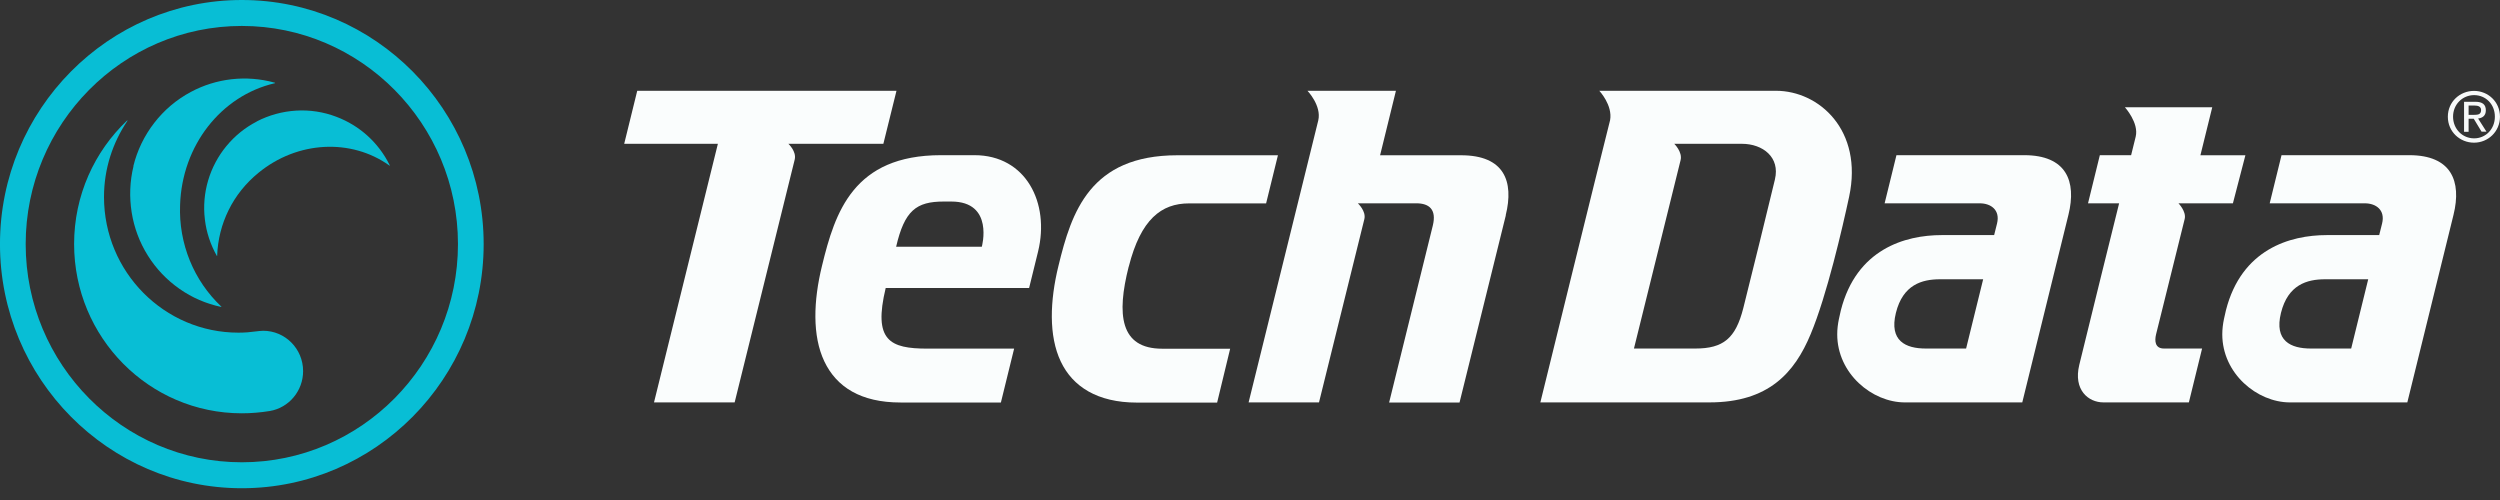 <svg width="140" height="28" viewBox="0 0 140 28" fill="none" xmlns="http://www.w3.org/2000/svg">
<rect x="0" y="0" width="140" height="28" fill="#333333" stroke="none"/>
<path d="M7.467 9.307C7.681 8.427 8.082 7.601 8.635 6.885C9.188 6.169 9.881 5.58 10.679 5.153C12.118 4.38 13.787 4.195 15.357 4.622L15.393 4.632C15.393 4.632 15.404 4.632 15.404 4.648C15.404 4.648 15.404 4.659 15.393 4.664H15.373C12.384 5.364 10.189 8.143 10.085 11.486C10.043 12.549 10.231 13.612 10.632 14.597C11.029 15.57 11.628 16.444 12.384 17.16L12.395 17.171C12.395 17.171 12.4 17.171 12.395 17.187C12.395 17.187 12.395 17.187 12.384 17.187H12.379C11.545 17.008 10.757 16.671 10.059 16.181C9.349 15.686 8.739 15.049 8.28 14.312C7.816 13.575 7.509 12.749 7.373 11.891C7.237 11.028 7.269 10.149 7.477 9.301" fill="#08BED5"/>
<path d="M14.377 6.801C15.061 6.448 15.806 6.243 16.578 6.195C17.345 6.148 18.111 6.264 18.831 6.538C20.135 7.027 21.198 7.99 21.814 9.233L21.83 9.259C21.83 9.259 21.83 9.27 21.83 9.275C21.83 9.275 21.83 9.28 21.814 9.275L21.798 9.264C19.665 7.743 16.656 7.885 14.471 9.68C13.773 10.249 13.199 10.959 12.803 11.765C12.411 12.559 12.192 13.428 12.161 14.318V14.328C12.161 14.328 12.161 14.333 12.151 14.333C12.151 14.333 12.151 14.333 12.145 14.333C11.786 13.696 11.556 13.007 11.473 12.286C11.384 11.554 11.447 10.812 11.655 10.107C11.864 9.401 12.213 8.743 12.683 8.175C13.152 7.606 13.731 7.138 14.388 6.801" fill="#08BED5"/>
<path d="M138.539 6.432C138.753 6.432 138.941 6.416 138.941 6.164C138.941 5.958 138.758 5.911 138.581 5.911H138.242V6.432H138.539ZM138.242 7.38H137.987V5.7H138.623C139.014 5.7 139.207 5.848 139.207 6.179C139.207 6.48 139.019 6.606 138.774 6.637L139.243 7.374H138.967L138.529 6.648H138.242V7.374V7.38ZM138.55 7.748C139.196 7.748 139.713 7.232 139.713 6.532C139.713 5.832 139.196 5.327 138.55 5.327C137.903 5.327 137.371 5.843 137.371 6.532C137.371 7.222 137.893 7.748 138.55 7.748ZM137.079 6.537C137.079 5.7 137.752 5.09 138.545 5.09C139.337 5.09 139.999 5.706 139.999 6.537C139.999 7.369 139.332 7.99 138.545 7.99C137.757 7.99 137.079 7.38 137.079 6.537Z" fill="#F7F9F9"/>
<path d="M54.569 8.69H52.692C47.8 8.69 46.762 11.87 46.032 14.886C45.553 16.839 45.48 18.802 46.163 20.239C46.846 21.676 48.212 22.54 50.428 22.54H56.05L56.791 19.523H51.941C49.824 19.523 48.89 19.076 49.599 16.128H57.63C57.63 16.128 57.907 15.007 58.131 14.091C58.798 11.359 57.453 8.69 54.569 8.69ZM54.981 13.818H50.183C50.653 11.796 51.305 11.286 52.848 11.286H53.271C55.685 11.286 54.981 13.818 54.981 13.818Z" fill="#FAFDFD"/>
<path d="M84.326 12.059C83.981 13.449 81.734 22.54 81.734 22.54H77.791C77.791 22.54 79.934 13.88 80.237 12.633C80.456 11.738 80.044 11.385 79.309 11.385H76.039C76.039 11.385 76.513 11.822 76.404 12.27C76.294 12.717 73.864 22.534 73.864 22.534H69.922L73.823 6.743C74.016 5.916 73.218 5.084 73.218 5.084H78.172L77.285 8.695H81.822C84.242 8.695 84.79 10.154 84.32 12.054L84.326 12.059Z" fill="#FAFDFD"/>
<path d="M44.149 8.054C44.149 8.054 44.613 8.475 44.504 8.933C44.389 9.391 41.14 22.535 41.14 22.535H36.624L40.201 8.054H34.955L35.685 5.085H50.203L49.468 8.054H44.149Z" fill="#FAFDFD"/>
<path d="M99.454 5.084H89.561C89.561 5.084 90.317 5.89 90.166 6.727C89.608 8.911 86.26 22.534 86.26 22.534H95.73C99.047 22.534 100.502 20.866 101.399 18.707C102.301 16.555 103.177 12.759 103.552 11.012C104.345 7.301 101.873 5.084 99.454 5.084ZM99.396 10.048C99.104 11.264 98.009 15.749 97.623 17.26C97.195 18.944 96.512 19.518 94.937 19.518H91.501C91.501 19.518 93.999 9.427 94.113 8.969C94.228 8.511 93.759 8.053 93.759 8.053H97.545C98.723 8.053 99.693 8.811 99.396 10.043V10.048Z" fill="#FAFDFD"/>
<path d="M113.356 8.69H106.201L105.539 11.386H110.869C111.489 11.386 112.021 11.759 111.834 12.517L111.672 13.165H108.741C106.666 13.165 103.959 13.96 103.088 17.376C103.046 17.544 103.01 17.707 102.979 17.865C102.921 18.139 102.885 18.429 102.885 18.723C102.885 20.918 104.835 22.535 106.676 22.535H113.247C113.247 22.535 115.369 13.907 115.833 12.028C116.298 10.143 115.713 8.69 113.356 8.69ZM110.102 19.518H107.844C106.718 19.518 105.784 19.092 106.17 17.523C106.561 15.944 107.625 15.639 108.642 15.639H111.057L110.102 19.518Z" fill="#FAFDFD"/>
<path d="M134.92 8.69H127.765L127.103 11.386H132.432C133.053 11.386 133.585 11.759 133.397 12.517L133.235 13.165H130.305C128.229 13.165 125.523 13.96 124.652 17.376C124.61 17.544 124.573 17.707 124.542 17.865C124.485 18.139 124.448 18.429 124.448 18.723C124.448 20.918 126.399 22.535 128.239 22.535H134.81C134.81 22.535 136.933 13.907 137.397 12.028C137.861 10.143 137.277 8.69 134.92 8.69ZM131.666 19.518H129.408C128.281 19.518 127.348 19.092 127.734 17.523C128.125 15.944 129.189 15.639 130.206 15.639H132.62L131.666 19.518Z" fill="#FAFDFD"/>
<path d="M63.21 14.933C63.883 12.275 65.04 11.39 66.584 11.39H70.902L71.564 8.695H65.932C61.04 8.695 60.003 11.875 59.273 14.891C58.793 16.844 58.72 18.807 59.403 20.244C60.065 21.645 61.452 22.545 63.669 22.545H68.159L68.889 19.528C68.889 19.528 65.556 19.528 65.087 19.528C62.704 19.528 62.532 17.596 63.205 14.938L63.21 14.933Z" fill="#FAFDFD"/>
<path d="M121.189 19.518H123.317L122.577 22.534H117.789C116.95 22.534 116.1 21.839 116.439 20.434C116.705 19.308 118.671 11.385 118.671 11.385H116.929L117.591 8.69H119.343L119.599 7.653C119.787 6.879 118.994 6.006 118.994 6.006H123.886L123.223 8.695H125.742L125.043 11.385H121.993C121.993 11.385 122.446 11.843 122.342 12.264C122.295 12.454 121.064 17.407 120.741 18.718C120.647 19.102 120.684 19.518 121.184 19.518H121.189Z" fill="#FAFDFD"/>
<path d="M13.542 0C6.074 0 -0.001 6.132 -0.001 13.67C-0.001 21.208 6.074 27.341 13.542 27.341C21.01 27.341 27.085 21.208 27.085 13.67C27.085 6.132 21.01 0 13.542 0ZM25.646 13.67C25.646 20.408 20.217 25.888 13.542 25.888C6.867 25.888 1.438 20.403 1.438 13.67C1.438 6.938 6.867 1.453 13.542 1.453C20.217 1.453 25.646 6.933 25.646 13.67Z" fill="#08BED5"/>
<path d="M14.737 18.523C14.611 18.523 14.366 18.555 14.366 18.555C14.033 18.602 13.699 18.629 13.355 18.629C9.198 18.629 5.824 15.228 5.824 11.028C5.824 9.443 6.315 7.99 7.133 6.769C7.133 6.769 7.144 6.764 7.133 6.748C7.128 6.738 7.118 6.748 7.118 6.748C5.292 8.48 4.15 10.938 4.15 13.665C4.15 18.902 8.354 23.145 13.543 23.145C14.08 23.145 14.606 23.098 15.123 23.014C16.176 22.829 16.974 21.898 16.974 20.782C16.974 19.534 15.973 18.523 14.737 18.523Z" fill="#08BED5"/>
</svg>
